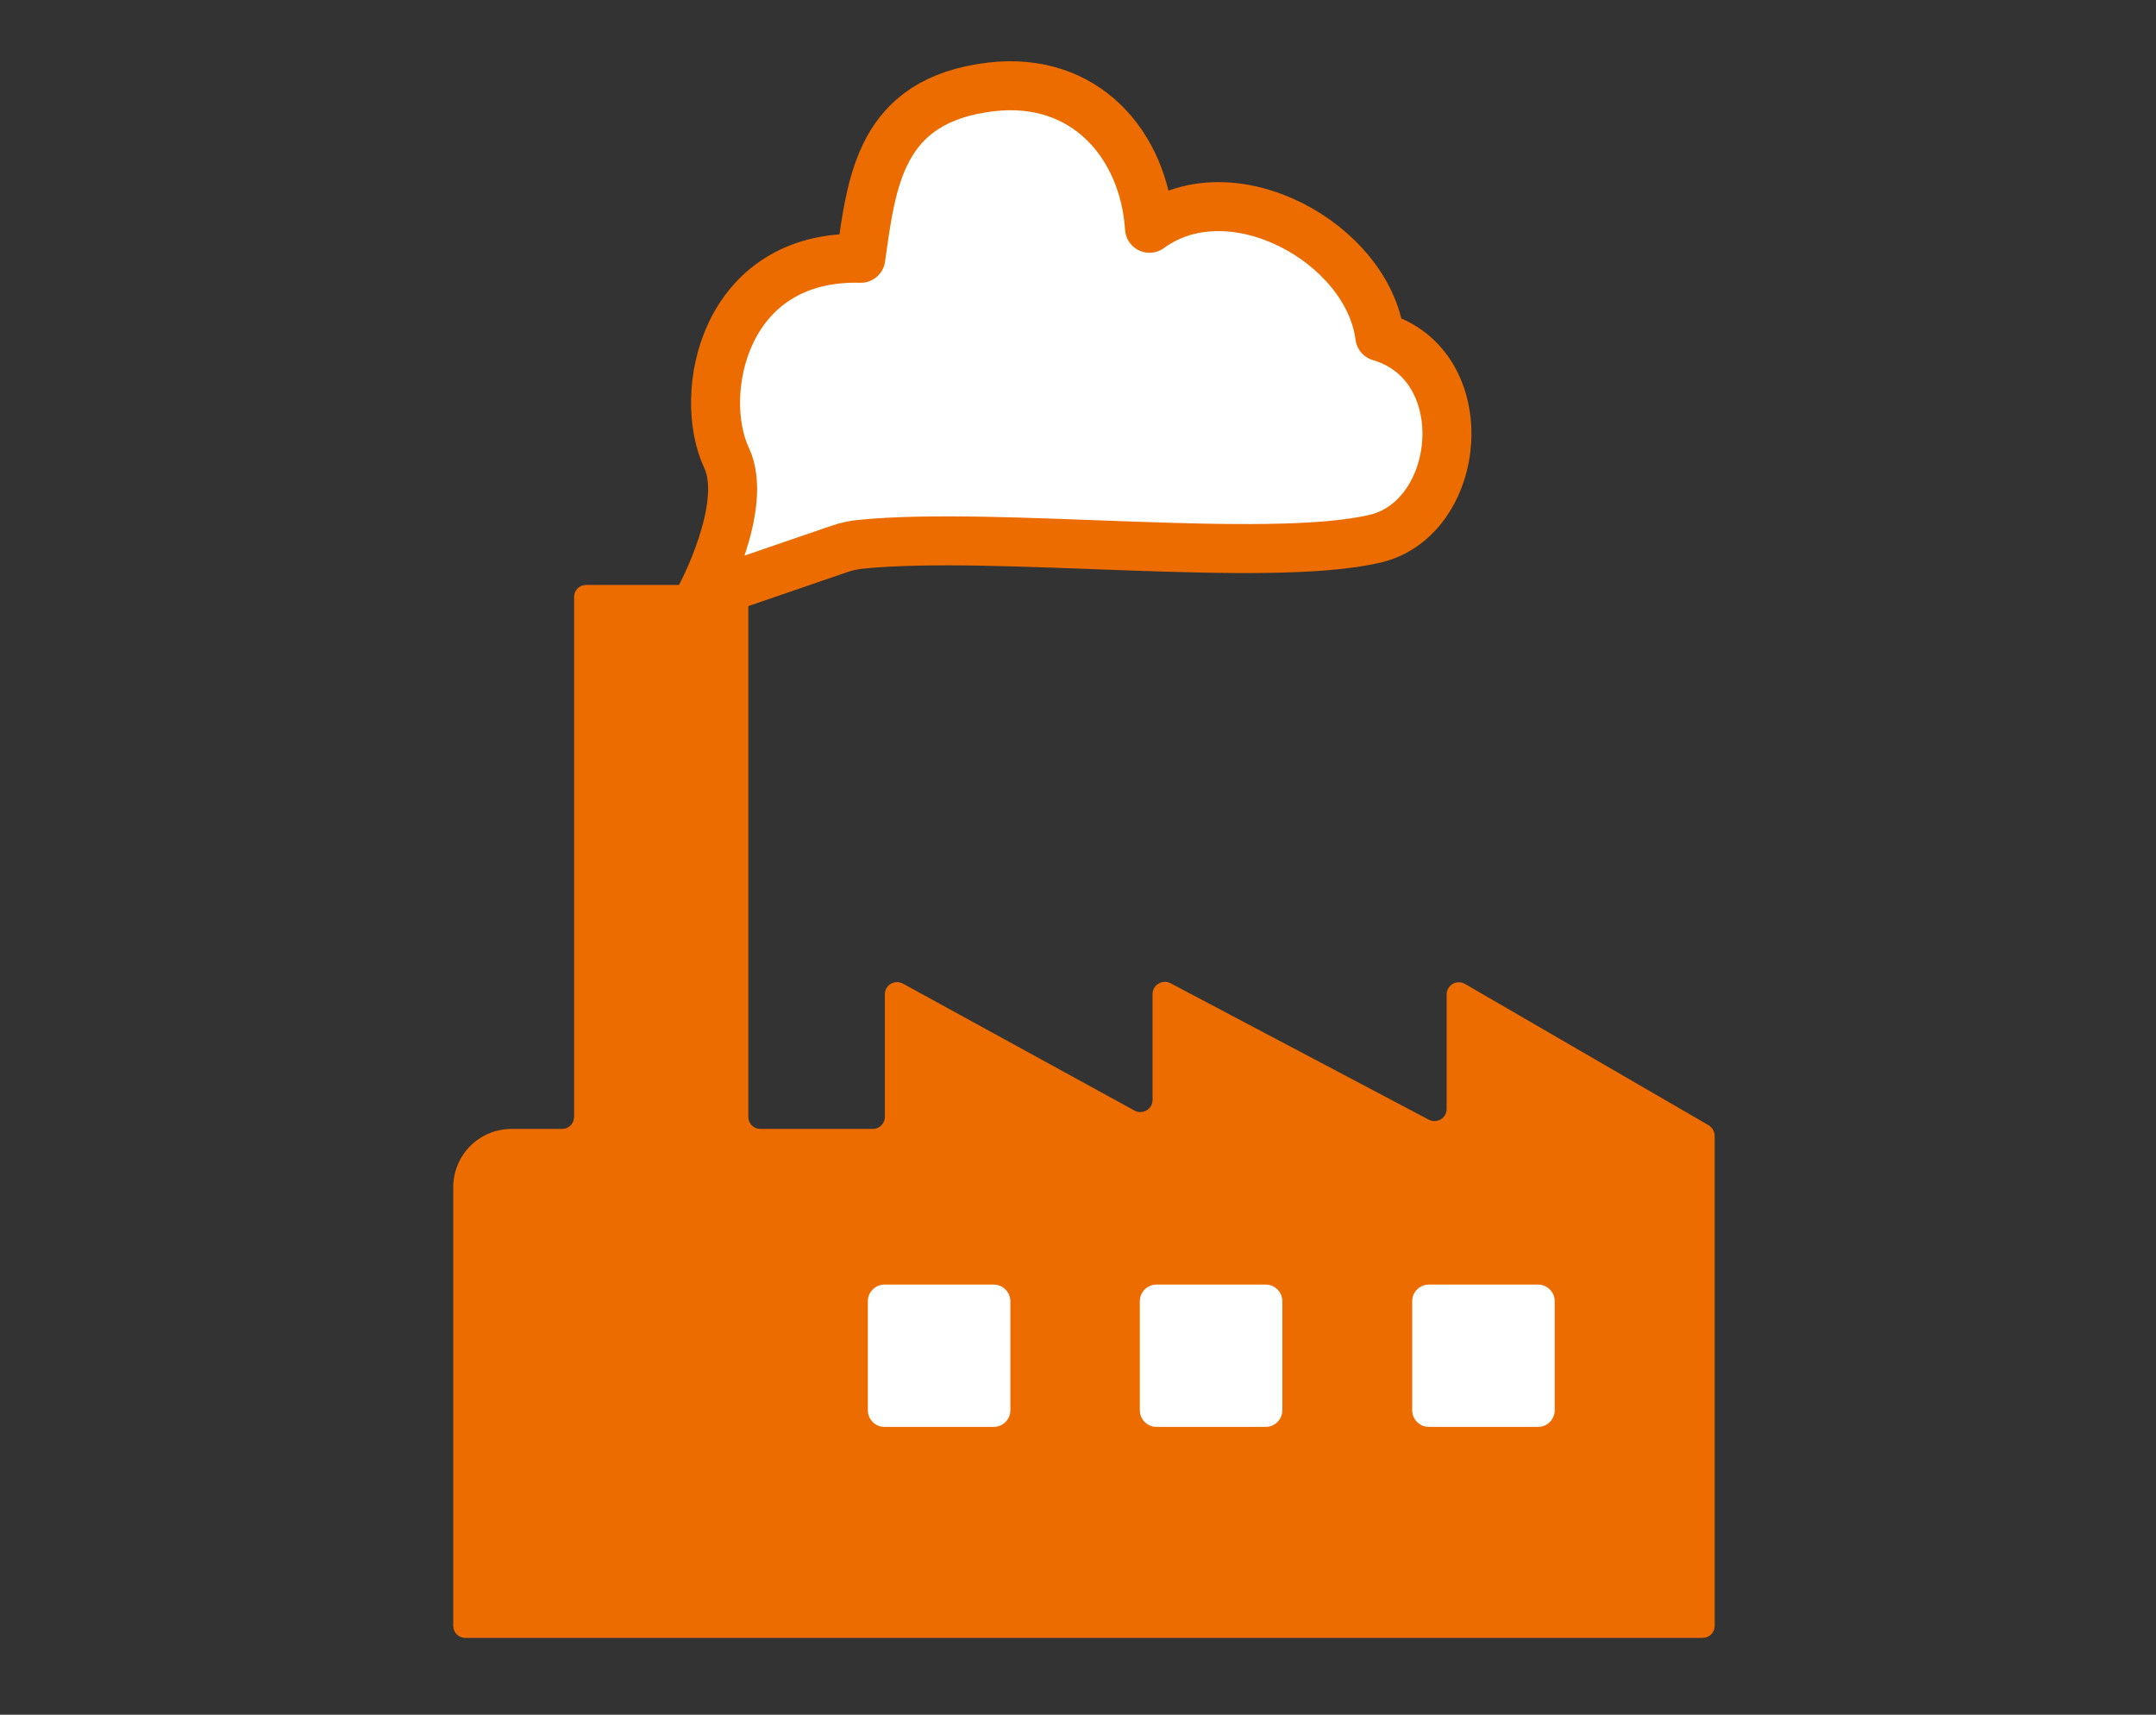 <svg width="176" height="140" viewBox="0 0 176 140" fill="none" xmlns="http://www.w3.org/2000/svg">
<rect x="0" y="0" width="176" height="140" fill="#333333" stroke="none"/>
<path d="M118.092 81.233V90.54C118.092 91.302 117.302 91.765 116.621 91.411L95.557 80.28C94.903 79.926 94.086 80.416 94.086 81.151V89.805C94.086 90.567 93.269 91.03 92.615 90.676L73.704 80.307C73.05 79.953 72.233 80.416 72.233 81.178V91.193C72.233 91.738 71.797 92.173 71.252 92.173H62.069C61.524 92.173 61.088 91.738 61.088 91.193V48.738C61.088 48.193 60.652 47.758 60.107 47.758H47.845C47.3 47.758 46.864 48.193 46.864 48.738V91.193C46.864 91.738 46.428 92.173 45.883 92.173H41.769C39.125 92.173 37 94.296 37 96.936V132.751C37 133.295 37.436 133.731 37.981 133.731H138.992C139.537 133.731 139.973 133.295 139.973 132.751V92.745C139.973 92.391 139.782 92.064 139.482 91.874L119.591 80.334C118.937 79.953 118.092 80.416 118.092 81.205V81.233Z" fill="#EC6C00"/>
<path d="M81.117 104.883H72.206C71.454 104.883 70.844 105.492 70.844 106.244V115.143C70.844 115.894 71.454 116.504 72.206 116.504H81.117C81.869 116.504 82.479 115.894 82.479 115.143V106.244C82.479 105.492 81.869 104.883 81.117 104.883Z" fill="white"/>
<path d="M103.32 104.883H94.409C93.657 104.883 93.047 105.492 93.047 106.244V115.143C93.047 115.894 93.657 116.504 94.409 116.504H103.32C104.072 116.504 104.682 115.894 104.682 115.143V106.244C104.682 105.492 104.072 104.883 103.32 104.883Z" fill="white"/>
<path d="M125.554 104.883H116.644C115.891 104.883 115.281 105.492 115.281 106.244V115.143C115.281 115.894 115.891 116.504 116.644 116.504H125.554C126.306 116.504 126.916 115.894 126.916 115.143V106.244C126.916 105.492 126.306 104.883 125.554 104.883Z" fill="white"/>
<path d="M68.523 44.819C69.095 44.629 69.667 44.493 70.267 44.438C81.384 43.322 103.429 46.071 112.284 43.976C119.369 42.288 120.595 29.824 112.639 27.483C111.658 19.863 100.567 13.712 93.837 18.638C93.401 11.862 88.605 6.174 80.867 7.099C71.82 8.188 71.166 14.774 70.267 21.088C59.068 20.788 56.861 32.164 59.313 37.39C61.166 41.336 57.188 48.711 57.188 48.711L68.523 44.819Z" fill="white" stroke="#EC6C00" stroke-width="4" stroke-linecap="round" stroke-linejoin="round"/>
</svg>
